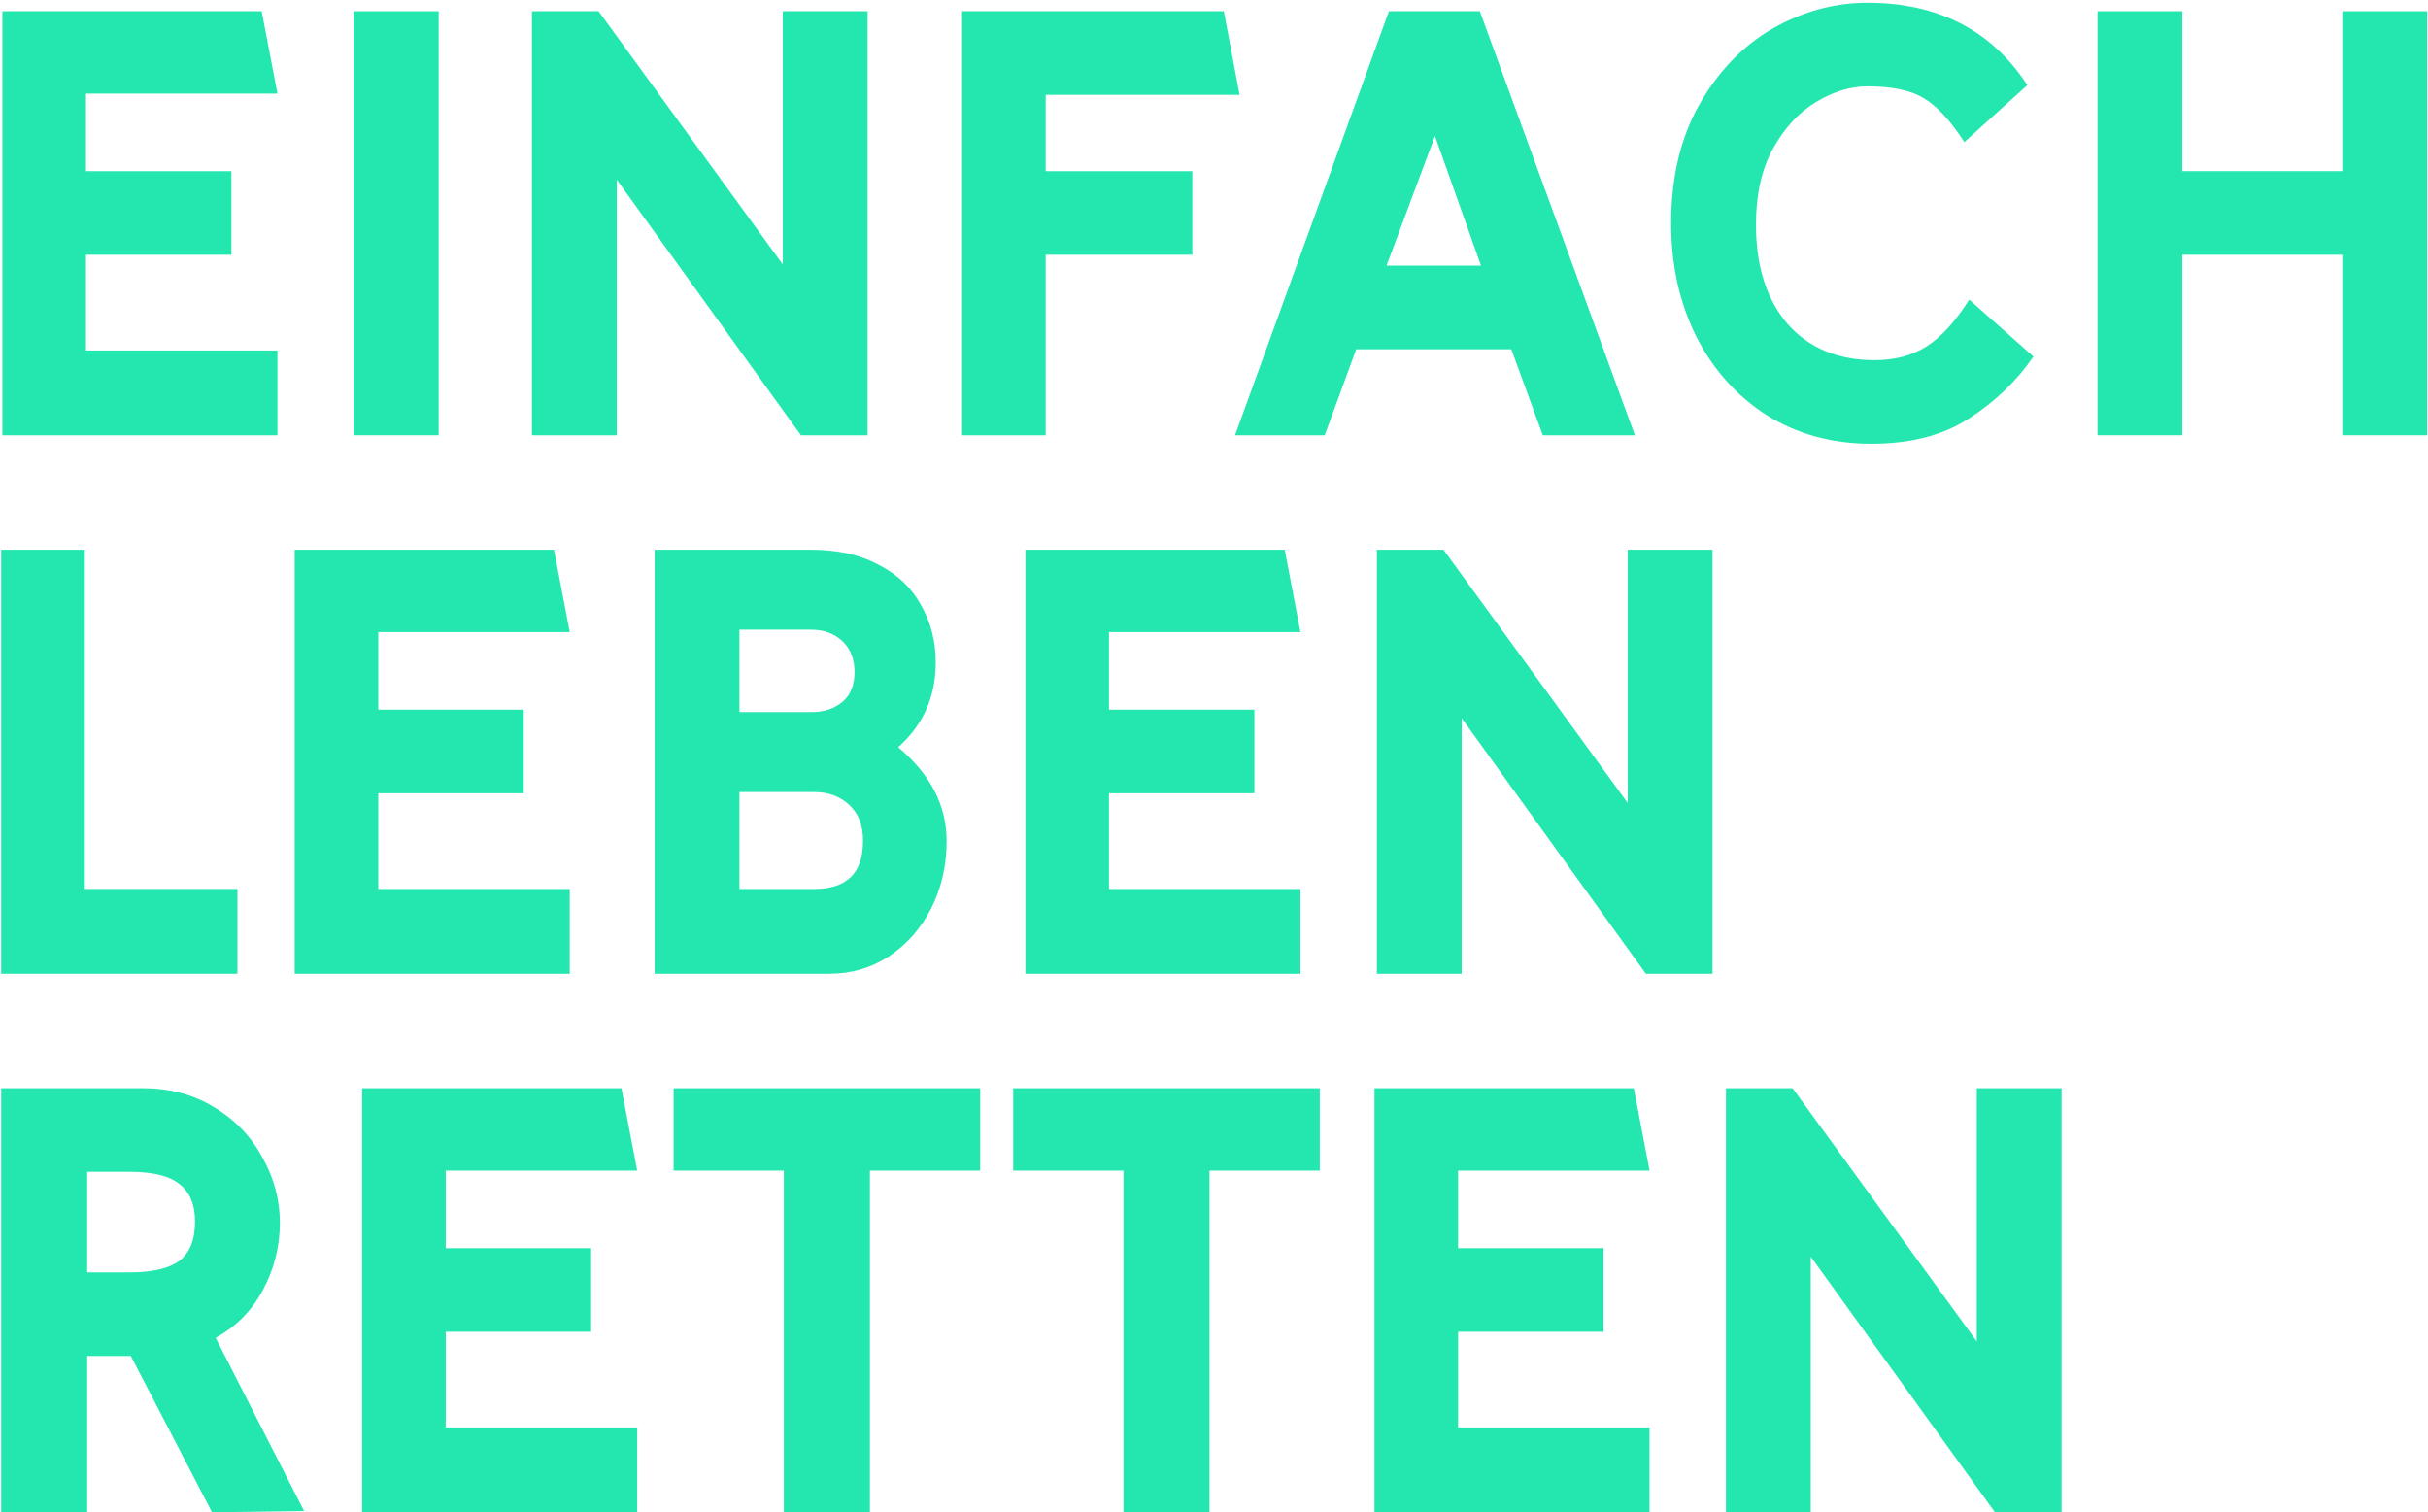 <svg xmlns="http://www.w3.org/2000/svg" width="541" height="337" viewBox="0 0 541 337" fill="none"><path d="M61.82 78.1H19.16V56.77H51.56V38.14H19.16V20.86H61.82L58.31 2.5H0.53V97H61.82V78.1Z" fill="#24E7B0"></path><path d="M97.741 2.5H78.841V97H97.741V2.5Z" fill="#24E7B0"></path><path d="M178.463 97L137.423 40.03V97H118.523V2.5H133.373L174.413 58.93V2.5H193.313V97H178.463Z" fill="#24E7B0"></path><path d="M232.998 56.77H265.668V38.14H232.998V21.13H276.198L272.688 2.5H214.368V97H232.998V56.77Z" fill="#24E7B0"></path><path d="M295.166 97H275.186L309.476 2.5H329.726L364.286 97H343.766L336.746 77.83H302.186L295.166 97ZM308.936 59.2H329.996L319.736 30.31L308.936 59.2Z" fill="#24E7B0"></path><path d="M453.087 79.45C449.397 84.85 444.627 89.44 438.777 93.22C433.017 97 425.727 98.89 416.907 98.89C408.267 98.89 400.527 96.775 393.687 92.545C386.937 88.225 381.672 82.33 377.892 74.86C374.202 67.39 372.357 59.02 372.357 49.75C372.357 39.58 374.427 30.805 378.567 23.425C382.797 15.955 388.242 10.285 394.902 6.415C401.652 2.545 408.717 0.61 416.097 0.61C431.847 0.61 443.727 6.73 451.737 18.97L437.697 31.66C434.547 26.8 431.487 23.515 428.517 21.805C425.637 20.095 421.497 19.24 416.097 19.24C412.317 19.24 408.492 20.41 404.622 22.75C400.842 25 397.647 28.465 395.037 33.145C392.517 37.735 391.257 43.36 391.257 50.02C391.257 59.29 393.597 66.67 398.277 72.16C403.047 77.56 409.527 80.26 417.717 80.26C422.217 80.26 426.087 79.225 429.327 77.155C432.567 75.085 435.717 71.62 438.777 66.76L453.087 79.45Z" fill="#24E7B0"></path><path d="M521.901 97V56.77H486.261V97H467.361V2.5H486.261V38.14H521.901V2.5H540.801V97H521.901Z" fill="#24E7B0"></path><path d="M52.91 198.1H18.89V122.5H0.26V217H52.91V198.1Z" fill="#24E7B0"></path><path d="M126.947 198.1H84.287V176.77H116.687V158.14H84.287V140.86H126.947L123.437 122.5H65.657V217H126.947V198.1Z" fill="#24E7B0"></path><path d="M180.688 122.5C186.628 122.5 191.668 123.625 195.808 125.875C200.038 128.035 203.188 131.05 205.258 134.92C207.418 138.7 208.498 142.93 208.498 147.61C208.498 155.26 205.708 161.56 200.128 166.51C207.328 172.54 210.928 179.515 210.928 187.435C210.928 192.835 209.803 197.785 207.553 202.285C205.303 206.785 202.153 210.385 198.103 213.085C194.143 215.695 189.688 217 184.738 217H145.858V122.5H180.688ZM180.958 158.68C183.568 158.68 185.773 157.96 187.573 156.52C189.463 154.99 190.408 152.74 190.408 149.77C190.408 146.89 189.508 144.595 187.708 142.885C185.908 141.175 183.568 140.32 180.688 140.32H164.758V158.68H180.958ZM181.498 198.1C185.008 198.1 187.663 197.245 189.463 195.535C191.353 193.825 192.298 191.08 192.298 187.3C192.298 183.88 191.263 181.225 189.193 179.335C187.123 177.445 184.558 176.5 181.498 176.5H164.758V198.1H181.498Z" fill="#24E7B0"></path><path d="M289.764 198.1H247.104V176.77H279.504V158.14H247.104V140.86H289.764L286.254 122.5H228.474V217H289.764V198.1Z" fill="#24E7B0"></path><path d="M366.725 217L325.685 160.03V217H306.785V122.5H321.635L362.675 178.93V122.5H381.575V217H366.725Z" fill="#24E7B0"></path><path d="M19.43 302.17V337H0.26V242.5H31.85C37.79 242.5 43.055 243.895 47.645 246.685C52.325 249.475 55.925 253.21 58.445 257.89C61.055 262.48 62.36 267.34 62.36 272.47C62.36 277.78 61.1 282.775 58.58 287.455C56.15 292.045 52.64 295.6 48.05 298.12L67.76 336.73L47.24 337L29.15 302.17H19.43ZM28.88 283.54C33.92 283.54 37.61 282.685 39.95 280.975C42.29 279.175 43.46 276.25 43.46 272.2C43.46 268.42 42.29 265.63 39.95 263.83C37.7 262.03 34.01 261.13 28.88 261.13H19.43V283.54H28.88Z" fill="#24E7B0"></path><path d="M141.976 318.1H99.316V296.77H131.716V278.14H99.316V260.86H141.976L138.466 242.5H80.686V337H141.976V318.1Z" fill="#24E7B0"></path><path d="M193.827 337H174.657V260.86H150.087V242.5H218.397V260.86H193.827V337Z" fill="#24E7B0"></path><path d="M269.501 337H250.331V260.86H225.761V242.5H294.071V260.86H269.501V337Z" fill="#24E7B0"></path><path d="M367.548 318.1H324.888V296.77H357.288V278.14H324.888V260.86H367.548L364.038 242.5H306.258V337H367.548V318.1Z" fill="#24E7B0"></path><path d="M444.508 337L403.468 280.03V337H384.568V242.5H399.418L440.458 298.93V242.5H459.358V337H444.508Z" fill="#24E7B0"></path></svg>